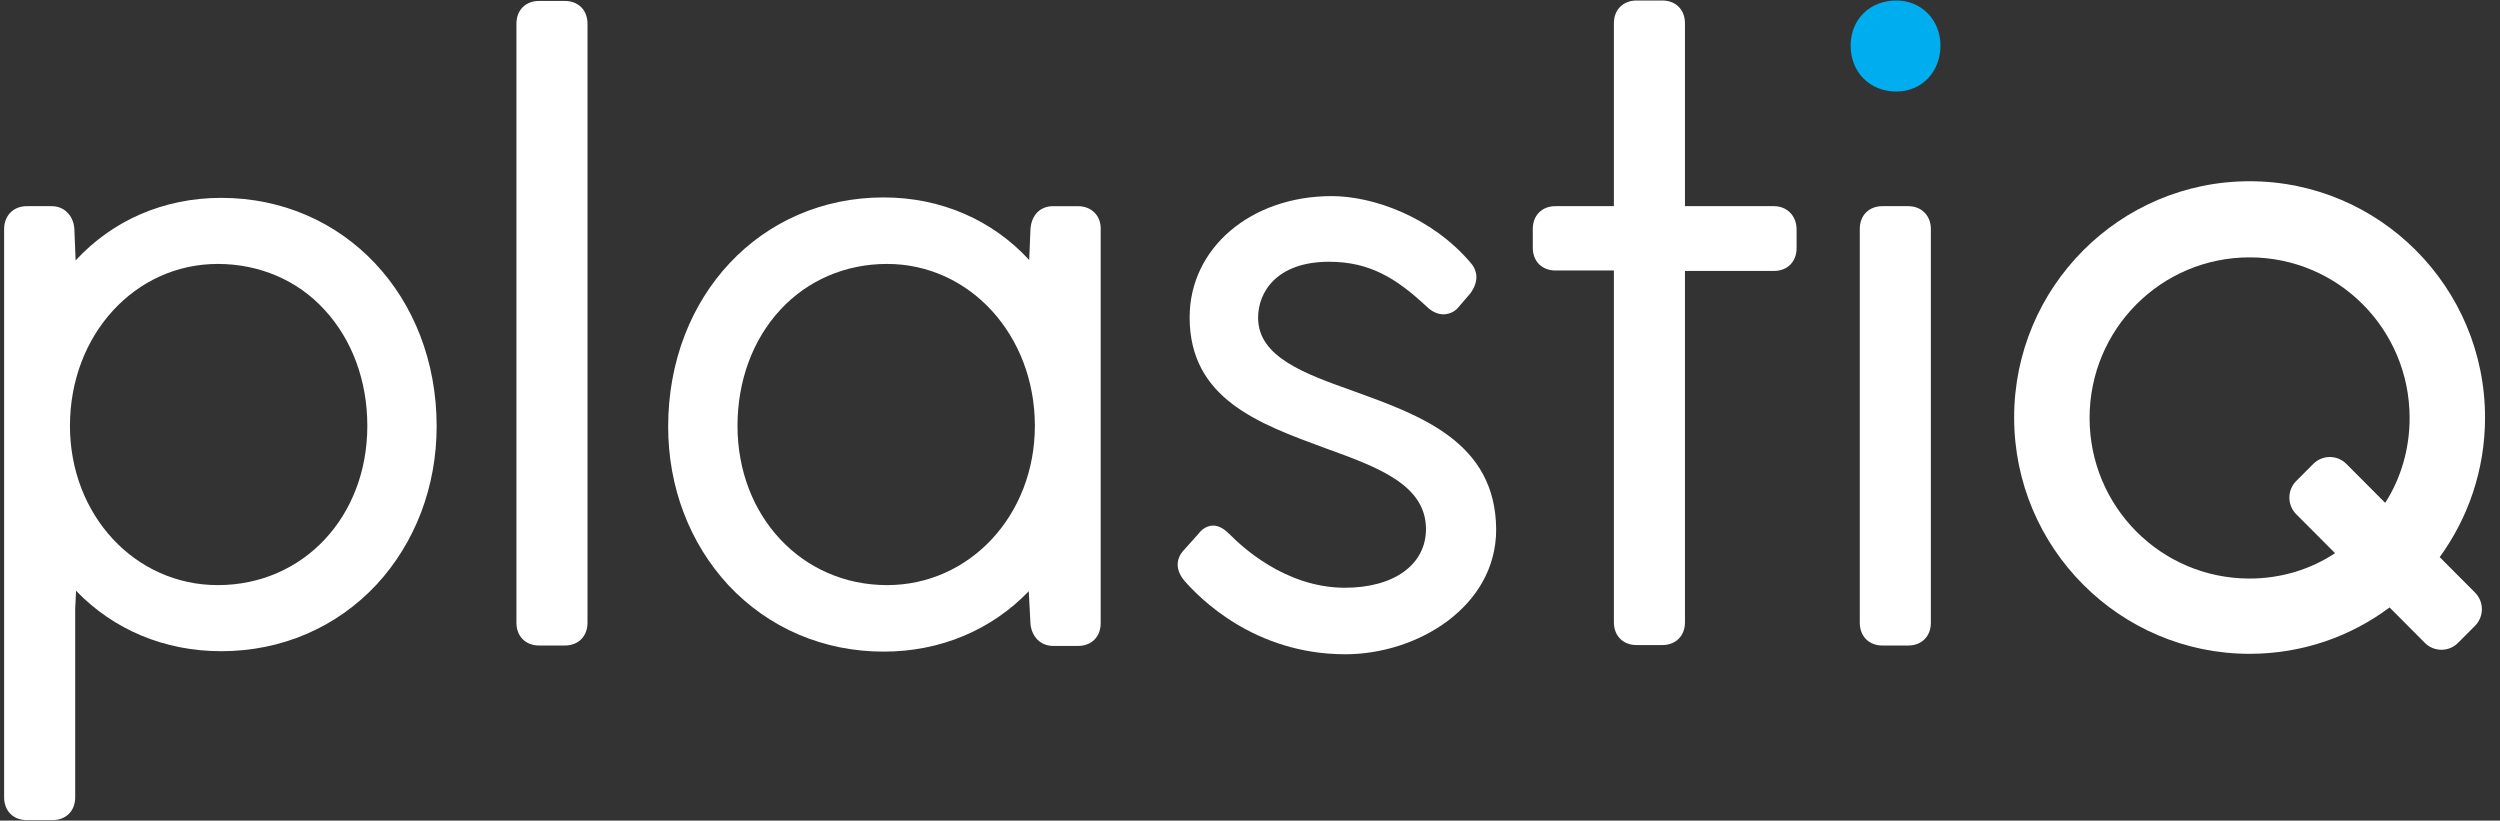 <?xml version="1.0" encoding="UTF-8"?> <svg xmlns="http://www.w3.org/2000/svg" width="131" height="43" viewBox="0 0 131 43" fill="none"><rect x="0" y="0" width="131" height="43" fill="#333333" stroke="none"/><g clip-path="url(#clip0_1573_2218)"><path d="M11.594 10.368C8.601 10.368 5.905 11.537 3.963 13.647L3.894 11.95C3.826 11.262 3.346 10.803 2.706 10.803H1.404C0.696 10.803 0.216 11.308 0.216 11.996V41.781C0.216 42.492 0.696 42.973 1.404 42.973H2.752C3.46 42.973 3.94 42.492 3.94 41.781V31.898L3.986 30.958C5.951 32.999 8.624 34.123 11.594 34.123C14.747 34.123 17.626 32.884 19.727 30.637C21.761 28.436 22.88 25.501 22.88 22.337C22.88 15.527 18.037 10.368 11.594 10.368ZM11.411 30.66C7.07 30.66 3.666 26.991 3.666 22.314C3.666 17.545 7.07 13.83 11.411 13.83C13.582 13.83 15.592 14.679 17.009 16.238C18.448 17.797 19.248 19.952 19.248 22.314C19.248 27.083 15.889 30.66 11.411 30.66Z" fill="white"></path><path d="M29.597 0.05H28.249C27.541 0.05 27.061 0.531 27.061 1.242V32.632C27.061 33.343 27.541 33.825 28.249 33.825H29.597C30.306 33.825 30.785 33.343 30.785 32.632V1.242C30.785 0.531 30.306 0.05 29.597 0.05Z" fill="white"></path><path d="M56.489 10.804H55.186C54.524 10.804 54.067 11.239 53.998 11.973L53.93 13.624C51.988 11.514 49.292 10.345 46.299 10.345C39.856 10.345 35.012 15.504 35.012 22.36C35.012 25.524 36.132 28.459 38.165 30.66C40.267 32.907 43.146 34.145 46.299 34.145C49.269 34.145 51.942 33.022 53.907 30.981L53.998 32.701C54.067 33.389 54.547 33.847 55.186 33.847H56.489C57.197 33.847 57.676 33.366 57.676 32.655V12.019C57.699 11.308 57.197 10.804 56.489 10.804ZM46.481 30.66C42.026 30.66 38.645 27.06 38.645 22.314C38.645 19.952 39.444 17.797 40.884 16.238C42.323 14.679 44.311 13.83 46.481 13.83C50.822 13.83 54.227 17.568 54.227 22.314C54.227 26.992 50.822 30.66 46.481 30.66Z" fill="white"></path><path d="M70.951 20.503C68.369 19.585 65.924 18.714 65.924 16.65C65.924 15.298 66.907 13.716 69.648 13.716C71.796 13.716 73.19 14.61 74.721 16.031C75.109 16.421 75.474 16.49 75.726 16.467C75.909 16.444 76.228 16.375 76.48 16.031L77.051 15.366C77.599 14.61 77.302 14.037 77.074 13.784C75.017 11.354 71.933 10.276 69.785 10.276C65.536 10.276 62.337 13.005 62.337 16.628C62.337 20.892 65.947 22.199 69.443 23.483C72.162 24.469 74.721 25.387 74.721 27.725C74.721 29.582 73.053 30.798 70.471 30.798C67.272 30.798 64.942 28.505 64.485 28.046C64.234 27.794 63.914 27.519 63.525 27.542C63.251 27.565 63 27.702 62.794 27.977L61.972 28.895C61.789 29.101 61.446 29.697 62.063 30.431C62.84 31.325 65.719 34.283 70.494 34.283C74.286 34.283 78.399 31.784 78.399 27.748C78.376 23.162 74.424 21.764 70.951 20.503Z" fill="white"></path><path d="M92.953 10.803H88.292V1.219C88.292 0.508 87.812 0.027 87.104 0.027H85.756C85.047 0.027 84.568 0.508 84.568 1.219V10.803H81.506C80.798 10.803 80.318 11.285 80.318 11.996V12.982C80.318 13.693 80.798 14.174 81.506 14.174H84.568V32.609C84.568 33.32 85.047 33.801 85.756 33.801H87.104C87.812 33.801 88.292 33.32 88.292 32.609V14.197H92.953C93.661 14.197 94.141 13.716 94.141 13.005V12.019C94.141 11.308 93.638 10.803 92.953 10.803Z" fill="white"></path><path d="M99.373 0.027C97.979 0.027 96.974 1.013 96.974 2.389C96.974 3.787 97.979 4.796 99.373 4.796C100.698 4.796 101.68 3.764 101.68 2.389C101.68 1.036 100.675 0.027 99.373 0.027Z" fill="#00AEEF"></path><path d="M99.989 10.803H98.641C97.933 10.803 97.453 11.285 97.453 11.996V32.632C97.453 33.343 97.933 33.825 98.641 33.825H99.989C100.698 33.825 101.177 33.343 101.177 32.632V11.996C101.177 11.308 100.698 10.803 99.989 10.803Z" fill="white"></path><path d="M127.84 29.193C129.325 27.152 130.216 24.63 130.216 21.878C130.216 15.046 124.687 9.497 117.879 9.497C111.07 9.497 105.541 15.046 105.541 21.878C105.541 28.711 111.07 34.26 117.879 34.26C120.62 34.26 123.156 33.366 125.213 31.83L127.063 33.687C127.543 34.168 128.32 34.168 128.8 33.687L129.691 32.793C130.17 32.311 130.17 31.532 129.691 31.05L127.84 29.193ZM117.879 30.316C113.241 30.316 109.494 26.556 109.494 21.901C109.494 17.247 113.241 13.486 117.879 13.486C122.517 13.486 126.264 17.247 126.264 21.901C126.264 23.529 125.807 25.066 124.984 26.35L122.951 24.309C122.471 23.827 121.694 23.827 121.214 24.309L120.323 25.203C119.843 25.685 119.843 26.464 120.323 26.946L122.357 28.986C121.077 29.835 119.524 30.316 117.879 30.316Z" fill="white"></path></g><defs><clipPath id="clip0_1573_2218"><rect width="130" height="42.946" fill="white" transform="translate(0.216 0.027)"></rect></clipPath></defs></svg> 